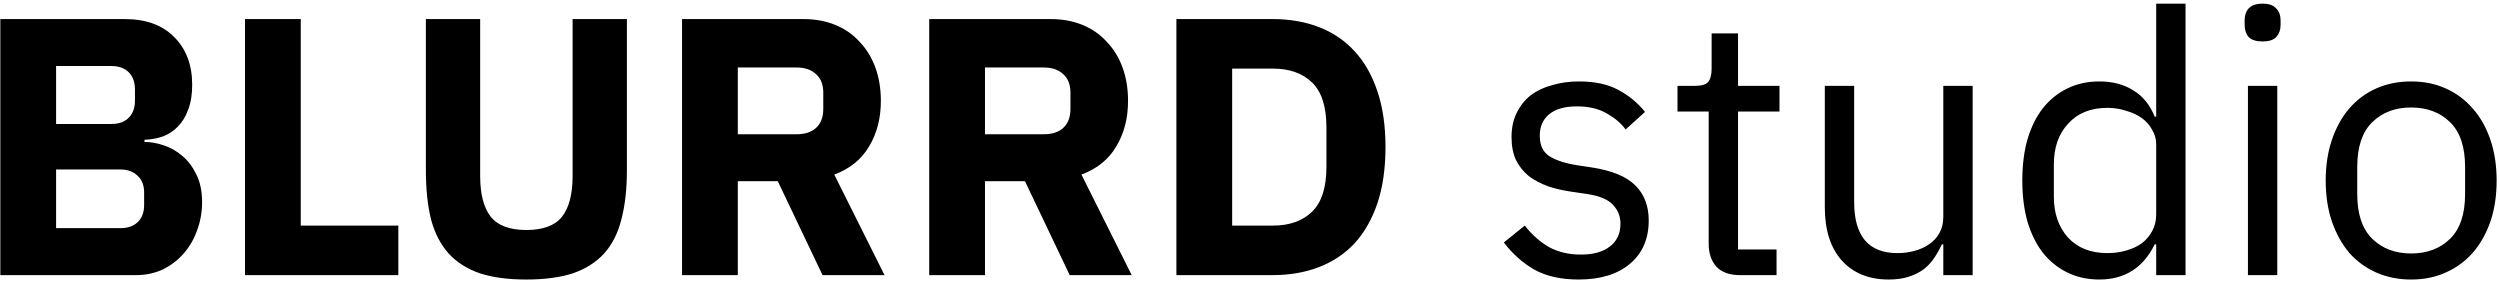 <svg width="627" height="71" viewBox="0 0 627 71" fill="none" xmlns="http://www.w3.org/2000/svg">
<path d="M0.084 4.784H31.272C36.608 4.784 40.748 6.287 43.692 9.292C46.697 12.297 48.2 16.284 48.2 21.252C48.2 23.705 47.863 25.791 47.188 27.508C46.575 29.225 45.716 30.636 44.612 31.74C43.569 32.844 42.312 33.672 40.84 34.224C39.429 34.715 37.896 34.991 36.24 35.052V35.604C37.773 35.604 39.368 35.88 41.024 36.432C42.741 36.984 44.305 37.873 45.716 39.1C47.127 40.265 48.292 41.799 49.212 43.7C50.193 45.601 50.684 47.932 50.684 50.692C50.684 53.207 50.255 55.599 49.396 57.868C48.599 60.076 47.464 62.008 45.992 63.664C44.52 65.32 42.772 66.639 40.748 67.62C38.724 68.54 36.516 69 34.124 69H0.084V4.784ZM14.068 57.224H30.168C32.008 57.224 33.449 56.733 34.492 55.752C35.596 54.709 36.148 53.268 36.148 51.428V48.3C36.148 46.46 35.596 45.049 34.492 44.068C33.449 43.025 32.008 42.504 30.168 42.504H14.068V57.224ZM14.068 31.096H27.96C29.8 31.096 31.241 30.575 32.284 29.532C33.327 28.489 33.848 27.048 33.848 25.208V22.448C33.848 20.608 33.327 19.167 32.284 18.124C31.241 17.081 29.8 16.56 27.96 16.56H14.068V31.096ZM61.447 69V4.784H75.431V56.58H99.903V69H61.447ZM120.426 4.784V44.16C120.426 48.699 121.315 52.103 123.094 54.372C124.872 56.58 127.847 57.684 132.018 57.684C136.188 57.684 139.163 56.58 140.942 54.372C142.72 52.103 143.61 48.699 143.61 44.16V4.784H157.226V42.688C157.226 47.411 156.766 51.52 155.846 55.016C154.987 58.451 153.546 61.303 151.522 63.572C149.498 65.78 146.891 67.436 143.702 68.54C140.512 69.583 136.618 70.104 132.018 70.104C127.418 70.104 123.523 69.583 120.334 68.54C117.144 67.436 114.538 65.78 112.514 63.572C110.49 61.303 109.018 58.451 108.098 55.016C107.239 51.52 106.81 47.411 106.81 42.688V4.784H120.426ZM185.041 69H171.057V4.784H201.509C204.453 4.784 207.121 5.275 209.513 6.256C211.905 7.237 213.929 8.648 215.585 10.488C217.302 12.267 218.621 14.413 219.541 16.928C220.461 19.443 220.921 22.233 220.921 25.3C220.921 29.655 219.939 33.457 217.977 36.708C216.075 39.959 213.162 42.32 209.237 43.792L221.841 69H206.293L195.069 45.448H185.041V69ZM199.761 33.672C201.846 33.672 203.471 33.151 204.637 32.108C205.863 31.004 206.477 29.409 206.477 27.324V23.276C206.477 21.191 205.863 19.627 204.637 18.584C203.471 17.48 201.846 16.928 199.761 16.928H185.041V33.672H199.761ZM247.033 69H233.049V4.784H263.501C266.445 4.784 269.113 5.275 271.505 6.256C273.897 7.237 275.921 8.648 277.577 10.488C279.294 12.267 280.613 14.413 281.533 16.928C282.453 19.443 282.913 22.233 282.913 25.3C282.913 29.655 281.932 33.457 279.969 36.708C278.068 39.959 275.154 42.32 271.229 43.792L283.833 69H268.285L257.061 45.448H247.033V69ZM261.753 33.672C263.838 33.672 265.464 33.151 266.629 32.108C267.856 31.004 268.469 29.409 268.469 27.324V23.276C268.469 21.191 267.856 19.627 266.629 18.584C265.464 17.48 263.838 16.928 261.753 16.928H247.033V33.672H261.753ZM295.041 4.784H319.237C323.469 4.784 327.333 5.459 330.829 6.808C334.325 8.157 337.3 10.181 339.753 12.88C342.206 15.517 344.108 18.86 345.457 22.908C346.806 26.895 347.481 31.556 347.481 36.892C347.481 42.228 346.806 46.92 345.457 50.968C344.108 54.955 342.206 58.297 339.753 60.996C337.3 63.633 334.325 65.627 330.829 66.976C327.333 68.325 323.469 69 319.237 69H295.041V4.784ZM319.237 56.58C323.408 56.58 326.689 55.415 329.081 53.084C331.473 50.753 332.669 47.012 332.669 41.86V31.924C332.669 26.772 331.473 23.031 329.081 20.7C326.689 18.369 323.408 17.204 319.237 17.204H309.025V56.58H319.237ZM395.928 70.104C391.512 70.104 387.801 69.276 384.796 67.62C381.852 65.903 379.306 63.633 377.16 60.812L382.404 56.58C384.244 58.911 386.298 60.72 388.568 62.008C390.837 63.235 393.474 63.848 396.48 63.848C399.608 63.848 402.03 63.173 403.748 61.824C405.526 60.475 406.416 58.573 406.416 56.12C406.416 54.28 405.802 52.716 404.576 51.428C403.41 50.079 401.264 49.159 398.136 48.668L394.364 48.116C392.156 47.809 390.132 47.349 388.292 46.736C386.452 46.061 384.826 45.203 383.416 44.16C382.066 43.056 380.993 41.707 380.196 40.112C379.46 38.517 379.092 36.616 379.092 34.408C379.092 32.077 379.521 30.053 380.38 28.336C381.238 26.557 382.404 25.085 383.876 23.92C385.409 22.755 387.218 21.896 389.304 21.344C391.389 20.731 393.628 20.424 396.02 20.424C399.884 20.424 403.104 21.099 405.68 22.448C408.317 23.797 410.617 25.668 412.58 28.06L407.704 32.476C406.661 31.004 405.128 29.685 403.104 28.52C401.08 27.293 398.534 26.68 395.468 26.68C392.401 26.68 390.07 27.355 388.476 28.704C386.942 29.992 386.176 31.771 386.176 34.04C386.176 36.371 386.942 38.057 388.476 39.1C390.07 40.143 392.34 40.909 395.284 41.4L398.964 41.952C404.238 42.749 407.98 44.283 410.188 46.552C412.396 48.76 413.5 51.673 413.5 55.292C413.5 59.892 411.936 63.511 408.808 66.148C405.68 68.785 401.386 70.104 395.928 70.104ZM436.359 69C433.783 69 431.82 68.295 430.471 66.884C429.183 65.412 428.539 63.511 428.539 61.18V27.968H420.719V21.528H425.135C426.729 21.528 427.803 21.221 428.355 20.608C428.968 19.933 429.275 18.799 429.275 17.204V8.372H435.899V21.528H446.295V27.968H435.899V62.56H445.559V69H436.359ZM487.381 61.272H487.013C486.522 62.376 485.909 63.48 485.173 64.584C484.498 65.627 483.639 66.577 482.597 67.436C481.554 68.233 480.297 68.877 478.825 69.368C477.353 69.859 475.635 70.104 473.673 70.104C468.766 70.104 464.871 68.54 461.989 65.412C459.106 62.223 457.665 57.745 457.665 51.98V21.528H465.025V50.692C465.025 59.217 468.643 63.48 475.881 63.48C477.353 63.48 478.763 63.296 480.113 62.928C481.523 62.56 482.75 62.008 483.793 61.272C484.897 60.536 485.755 59.616 486.369 58.512C487.043 57.347 487.381 55.967 487.381 54.372V21.528H494.741V69H487.381V61.272ZM540.774 61.272H540.406C537.523 67.16 532.892 70.104 526.514 70.104C523.57 70.104 520.902 69.521 518.51 68.356C516.118 67.191 514.063 65.535 512.346 63.388C510.69 61.241 509.402 58.635 508.482 55.568C507.623 52.501 507.194 49.067 507.194 45.264C507.194 41.461 507.623 38.027 508.482 34.96C509.402 31.893 510.69 29.287 512.346 27.14C514.063 24.993 516.118 23.337 518.51 22.172C520.902 21.007 523.57 20.424 526.514 20.424C529.826 20.424 532.647 21.16 534.978 22.632C537.37 24.043 539.179 26.251 540.406 29.256H540.774V0.92H548.134V69H540.774V61.272ZM528.538 63.48C530.194 63.48 531.758 63.265 533.23 62.836C534.763 62.407 536.082 61.793 537.186 60.996C538.29 60.137 539.148 59.125 539.762 57.96C540.436 56.733 540.774 55.353 540.774 53.82V36.156C540.774 34.868 540.436 33.672 539.762 32.568C539.148 31.403 538.29 30.421 537.186 29.624C536.082 28.827 534.763 28.213 533.23 27.784C531.758 27.293 530.194 27.048 528.538 27.048C524.367 27.048 521.086 28.367 518.694 31.004C516.302 33.58 515.106 36.984 515.106 41.216V49.312C515.106 53.544 516.302 56.979 518.694 59.616C521.086 62.192 524.367 63.48 528.538 63.48ZM567.461 10.396C565.866 10.396 564.701 10.028 563.965 9.292C563.29 8.495 562.953 7.483 562.953 6.256V5.06C562.953 3.833 563.29 2.852 563.965 2.116C564.701 1.319 565.866 0.92 567.461 0.92C569.056 0.92 570.19 1.319 570.865 2.116C571.601 2.852 571.969 3.833 571.969 5.06V6.256C571.969 7.483 571.601 8.495 570.865 9.292C570.19 10.028 569.056 10.396 567.461 10.396ZM563.781 21.528H571.141V69H563.781V21.528ZM604.721 70.104C601.532 70.104 598.618 69.521 595.981 68.356C593.344 67.191 591.074 65.535 589.173 63.388C587.333 61.18 585.892 58.573 584.849 55.568C583.806 52.501 583.285 49.067 583.285 45.264C583.285 41.523 583.806 38.119 584.849 35.052C585.892 31.985 587.333 29.379 589.173 27.232C591.074 25.024 593.344 23.337 595.981 22.172C598.618 21.007 601.532 20.424 604.721 20.424C607.91 20.424 610.793 21.007 613.369 22.172C616.006 23.337 618.276 25.024 620.177 27.232C622.078 29.379 623.55 31.985 624.593 35.052C625.636 38.119 626.157 41.523 626.157 45.264C626.157 49.067 625.636 52.501 624.593 55.568C623.55 58.573 622.078 61.18 620.177 63.388C618.276 65.535 616.006 67.191 613.369 68.356C610.793 69.521 607.91 70.104 604.721 70.104ZM604.721 63.572C608.708 63.572 611.958 62.345 614.473 59.892C616.988 57.439 618.245 53.697 618.245 48.668V41.86C618.245 36.831 616.988 33.089 614.473 30.636C611.958 28.183 608.708 26.956 604.721 26.956C600.734 26.956 597.484 28.183 594.969 30.636C592.454 33.089 591.197 36.831 591.197 41.86V48.668C591.197 53.697 592.454 57.439 594.969 59.892C597.484 62.345 600.734 63.572 604.721 63.572Z" fill="black"/>
</svg>
